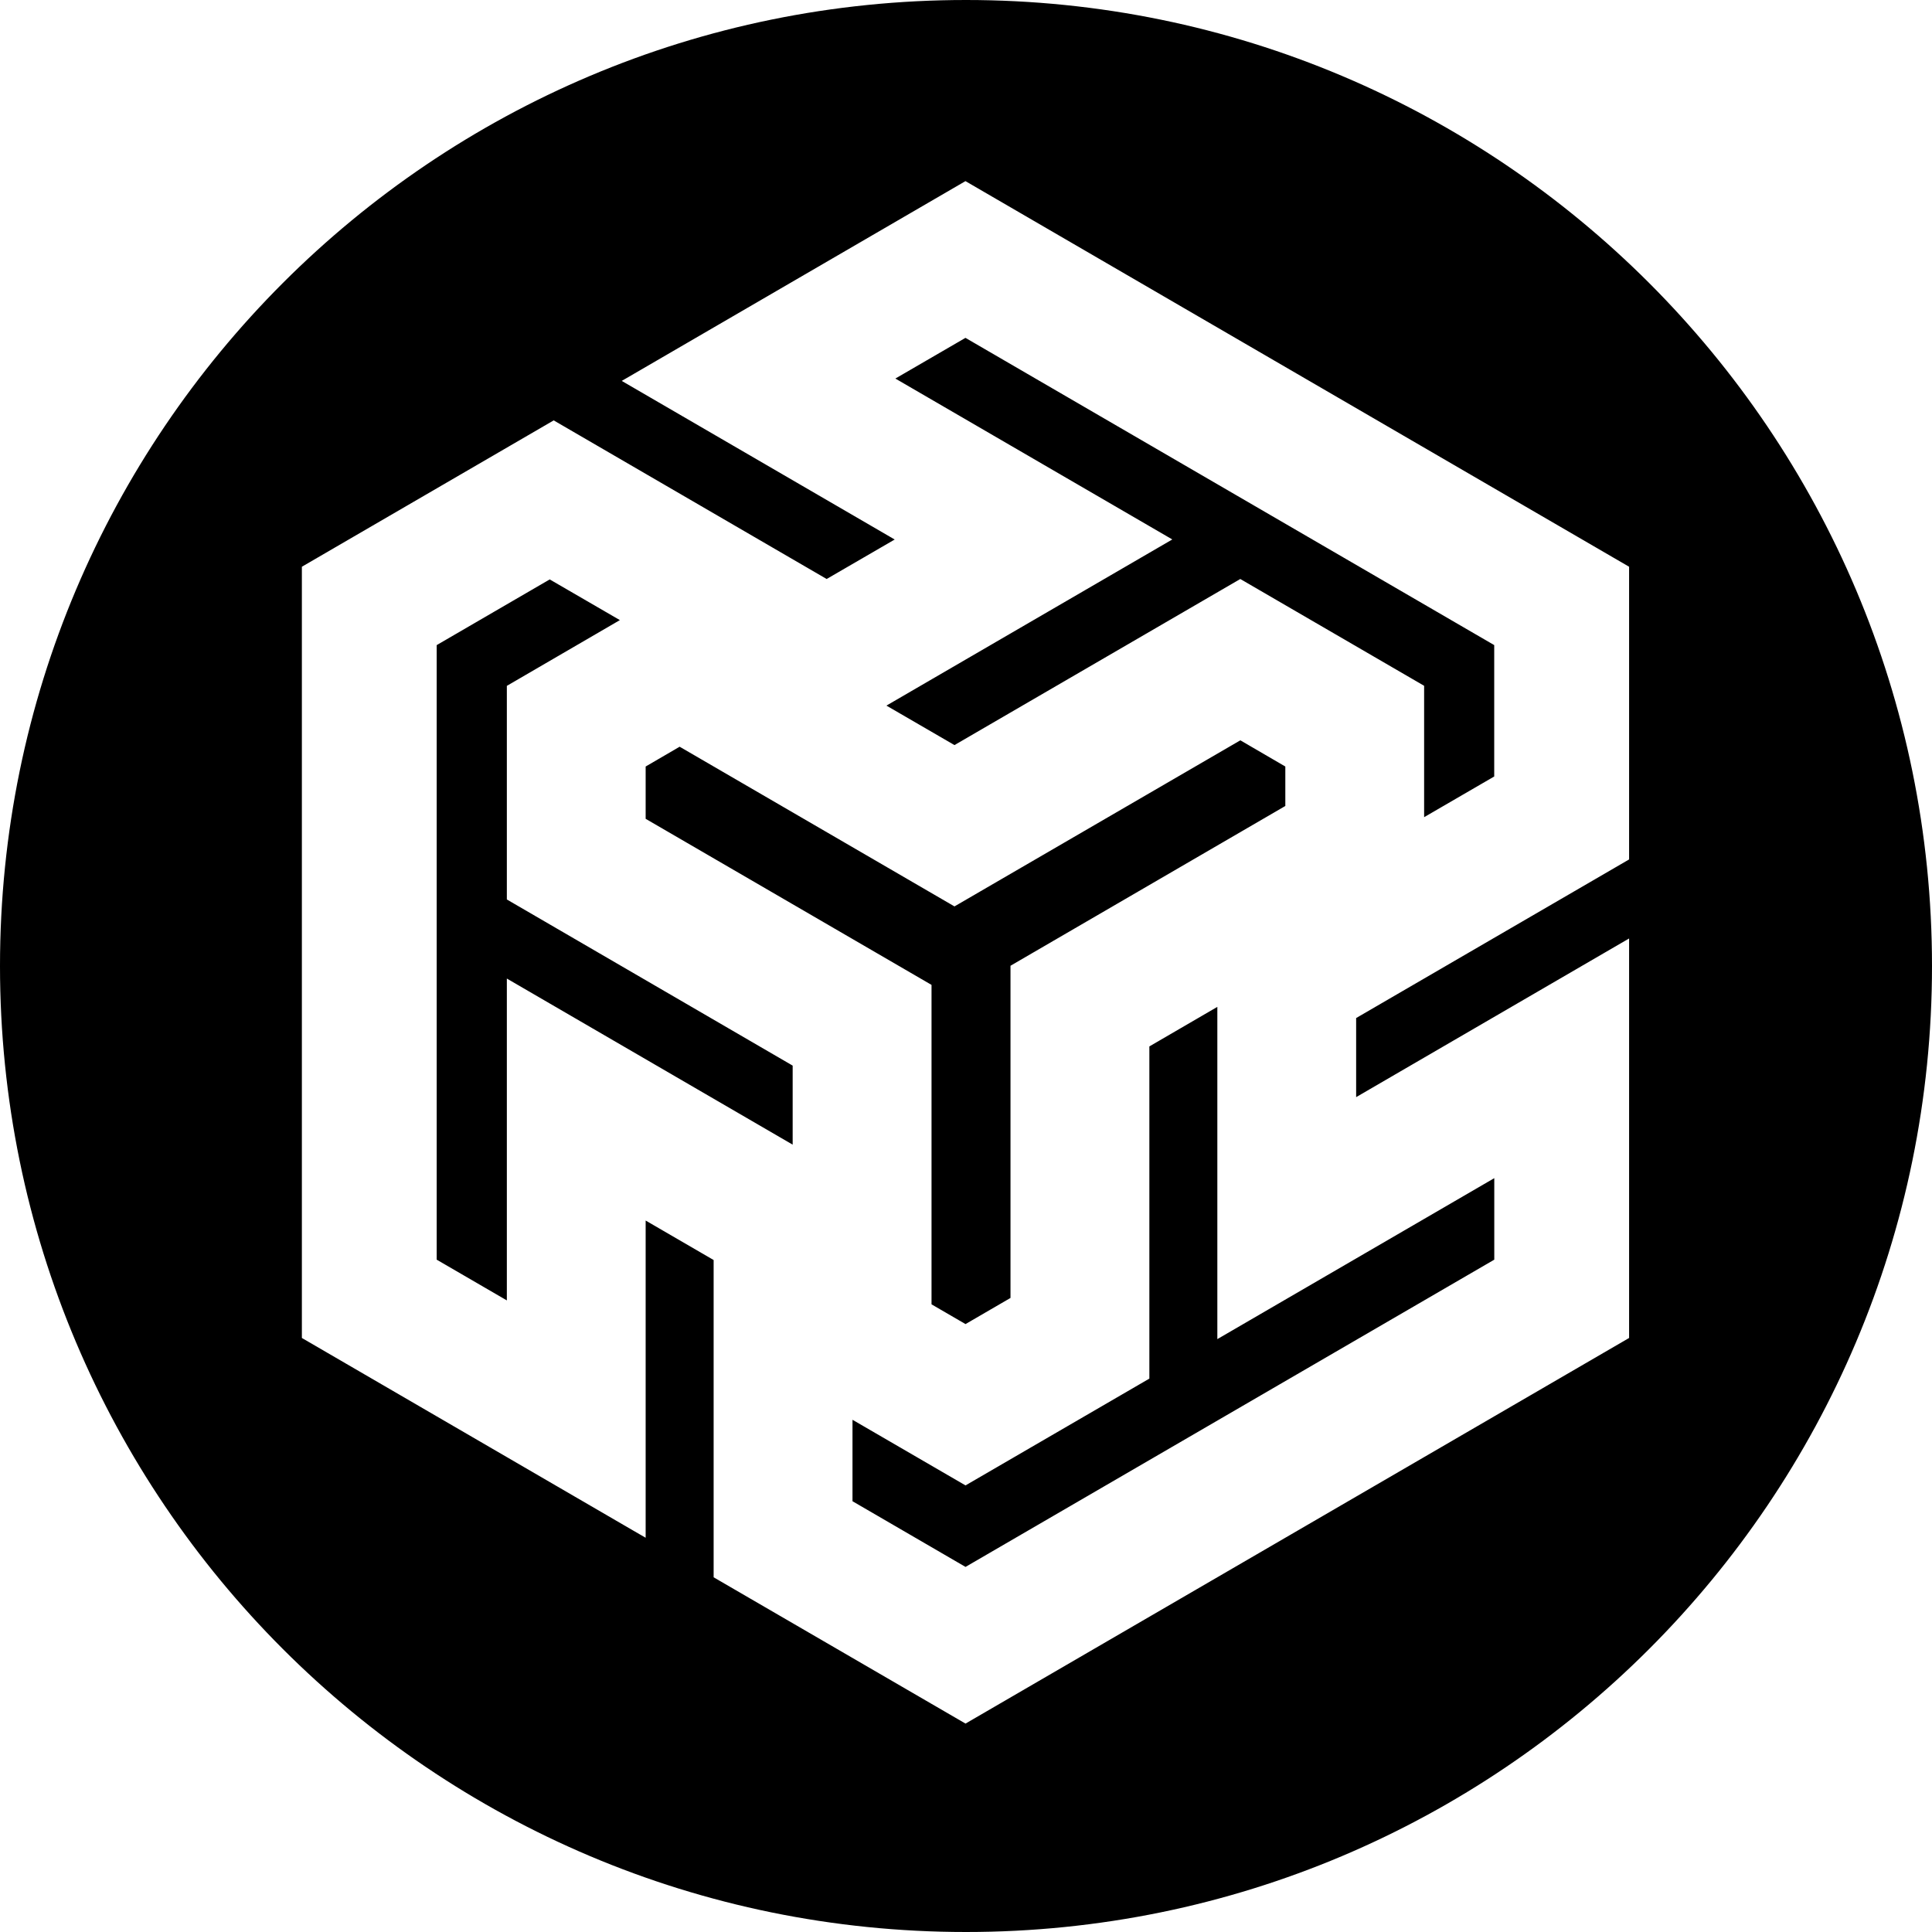 <svg width="32" height="32" viewBox="0 0 32 32" version="1.1" xmlns="http://www.w3.org/2000/svg" xmlns:xlink="http://www.w3.org/1999/xlink"><title>svg/black/tern</title><desc>Created with Sketch.</desc><g id="black/tern" stroke="none" stroke-width="1" fill="none" fill-rule="evenodd"><path d="M16,32 C7.163,32 0,24.837 0,16 C0,7.163 7.163,0 16,0 C24.837,0 32,7.163 32,16 C32,24.837 24.837,32 16,32 Z M26.983,15.774 L26.983,15.544 L22.462,18.172 L22.462,16.862 L26.983,14.235 L26.983,9.387 L15.991,3 L10.496,6.194 L10.298,6.309 L14.819,8.936 L13.692,9.59 L9.171,6.963 L5,9.387 L5,22.161 L10.495,25.355 L10.694,25.47 L10.694,20.216 L11.82,20.87 L11.82,26.125 L15.992,28.548 L26.983,22.161 C26.983,20.032 26.983,17.903 26.983,15.774 L26.983,15.774 Z M21.288,13.35 L16.737,15.996 L16.737,21.498 L15.992,21.931 L15.429,21.604 L15.429,16.313 L10.694,13.562 L10.694,12.696 L11.257,12.368 L15.809,15.013 L20.544,12.262 L21.289,12.696 L21.289,13.351 L21.288,13.35 Z M14.83,6.27 L15.991,5.596 L24.749,10.685 L24.749,12.861 L23.588,13.535 L23.588,11.359 L20.543,9.59 L15.809,12.341 L14.682,11.687 L19.417,8.935 L14.83,6.27 Z M8.395,21.539 L7.233,20.864 L7.233,10.685 L9.105,9.597 L10.267,10.271 L8.395,11.36 L8.395,14.898 L13.129,17.65 L13.129,18.959 L8.395,16.208 L8.395,21.539 Z M24.75,19.514 L24.75,20.864 L15.992,25.953 L14.12,24.865 L14.12,23.516 L15.992,24.603 L19.037,22.834 L19.037,17.332 L20.163,16.677 L20.163,22.18 L24.75,19.514 L24.75,19.514 Z" id="Combined-Shape-Copy" fill="#000" fill-rule="nonzero"/></g></svg>